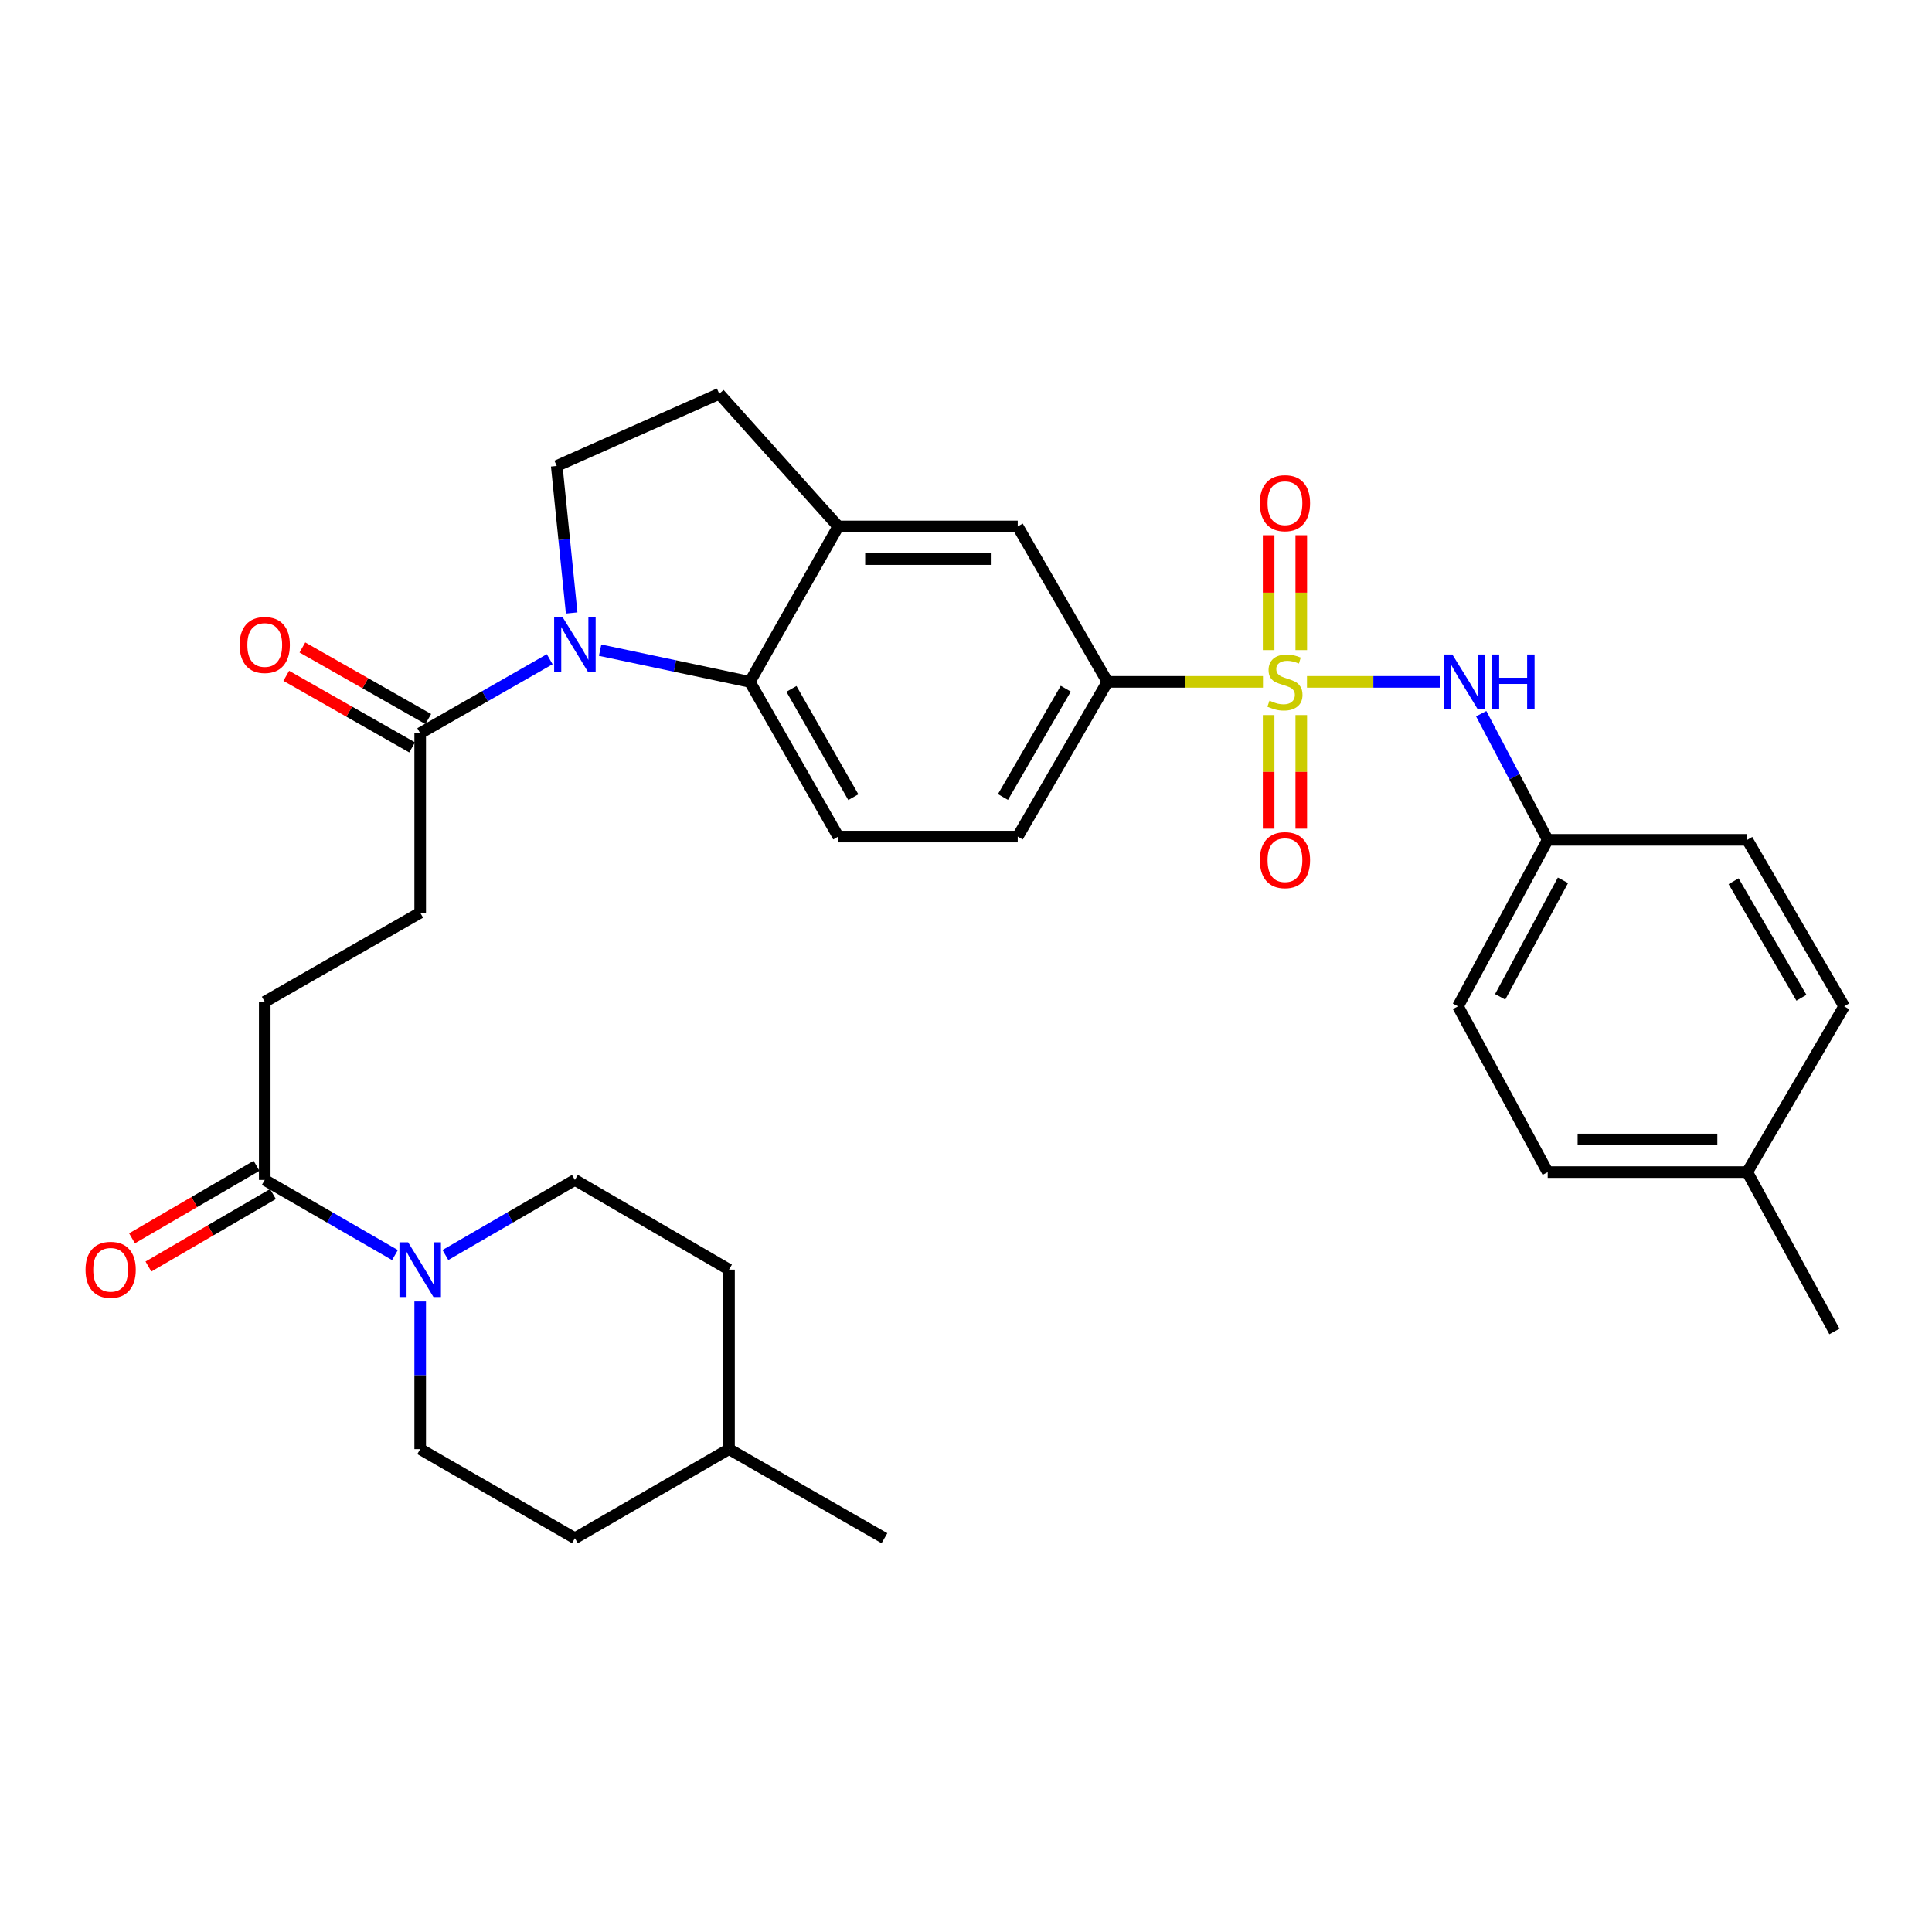 <?xml version='1.0' encoding='iso-8859-1'?>
<svg version='1.1' baseProfile='full'
              xmlns='http://www.w3.org/2000/svg'
                      xmlns:rdkit='http://www.rdkit.org/xml'
                      xmlns:xlink='http://www.w3.org/1999/xlink'
                  xml:space='preserve'
width='1000px' height='1000px' viewBox='0 0 1000 1000'>
<!-- END OF HEADER -->
<rect style='opacity:1.0;fill:#FFFFFF;stroke:none' width='1000' height='1000' x='0' y='0'> </rect>
<path class='bond-3' d='M 653.71,352.929 L 613.465,352.929' style='fill:none;fill-rule:evenodd;stroke:#CCCC00;stroke-width:6px;stroke-linecap:butt;stroke-linejoin:miter;stroke-opacity:1' />
<path class='bond-3' d='M 613.465,352.929 L 573.221,352.929' style='fill:none;fill-rule:evenodd;stroke:#000000;stroke-width:6px;stroke-linecap:butt;stroke-linejoin:miter;stroke-opacity:1' />
<path class='bond-5' d='M 676.489,352.929 L 710.848,352.929' style='fill:none;fill-rule:evenodd;stroke:#CCCC00;stroke-width:6px;stroke-linecap:butt;stroke-linejoin:miter;stroke-opacity:1' />
<path class='bond-5' d='M 710.848,352.929 L 745.207,352.929' style='fill:none;fill-rule:evenodd;stroke:#0000FF;stroke-width:6px;stroke-linecap:butt;stroke-linejoin:miter;stroke-opacity:1' />
<path class='bond-10' d='M 656.64,370.114 L 656.64,399.521' style='fill:none;fill-rule:evenodd;stroke:#CCCC00;stroke-width:6px;stroke-linecap:butt;stroke-linejoin:miter;stroke-opacity:1' />
<path class='bond-10' d='M 656.64,399.521 L 656.64,428.928' style='fill:none;fill-rule:evenodd;stroke:#FF0000;stroke-width:6px;stroke-linecap:butt;stroke-linejoin:miter;stroke-opacity:1' />
<path class='bond-10' d='M 673.534,370.114 L 673.534,399.521' style='fill:none;fill-rule:evenodd;stroke:#CCCC00;stroke-width:6px;stroke-linecap:butt;stroke-linejoin:miter;stroke-opacity:1' />
<path class='bond-10' d='M 673.534,399.521 L 673.534,428.928' style='fill:none;fill-rule:evenodd;stroke:#FF0000;stroke-width:6px;stroke-linecap:butt;stroke-linejoin:miter;stroke-opacity:1' />
<path class='bond-11' d='M 673.534,336.495 L 673.534,306.759' style='fill:none;fill-rule:evenodd;stroke:#CCCC00;stroke-width:6px;stroke-linecap:butt;stroke-linejoin:miter;stroke-opacity:1' />
<path class='bond-11' d='M 673.534,306.759 L 673.534,277.023' style='fill:none;fill-rule:evenodd;stroke:#FF0000;stroke-width:6px;stroke-linecap:butt;stroke-linejoin:miter;stroke-opacity:1' />
<path class='bond-11' d='M 656.64,336.495 L 656.64,306.759' style='fill:none;fill-rule:evenodd;stroke:#CCCC00;stroke-width:6px;stroke-linecap:butt;stroke-linejoin:miter;stroke-opacity:1' />
<path class='bond-11' d='M 656.64,306.759 L 656.64,277.023' style='fill:none;fill-rule:evenodd;stroke:#FF0000;stroke-width:6px;stroke-linecap:butt;stroke-linejoin:miter;stroke-opacity:1' />
<path class='bond-0' d='M 310.622,336.519 L 349.366,344.724' style='fill:none;fill-rule:evenodd;stroke:#0000FF;stroke-width:6px;stroke-linecap:butt;stroke-linejoin:miter;stroke-opacity:1' />
<path class='bond-0' d='M 349.366,344.724 L 388.11,352.929' style='fill:none;fill-rule:evenodd;stroke:#000000;stroke-width:6px;stroke-linecap:butt;stroke-linejoin:miter;stroke-opacity:1' />
<path class='bond-4' d='M 284.523,341.208 L 251.007,360.358' style='fill:none;fill-rule:evenodd;stroke:#0000FF;stroke-width:6px;stroke-linecap:butt;stroke-linejoin:miter;stroke-opacity:1' />
<path class='bond-4' d='M 251.007,360.358 L 217.491,379.509' style='fill:none;fill-rule:evenodd;stroke:#000000;stroke-width:6px;stroke-linecap:butt;stroke-linejoin:miter;stroke-opacity:1' />
<path class='bond-34' d='M 295.894,317.268 L 292.029,279.222' style='fill:none;fill-rule:evenodd;stroke:#0000FF;stroke-width:6px;stroke-linecap:butt;stroke-linejoin:miter;stroke-opacity:1' />
<path class='bond-34' d='M 292.029,279.222 L 288.164,241.175' style='fill:none;fill-rule:evenodd;stroke:#000000;stroke-width:6px;stroke-linecap:butt;stroke-linejoin:miter;stroke-opacity:1' />
<path class='bond-1' d='M 388.11,352.929 L 433.884,433.016' style='fill:none;fill-rule:evenodd;stroke:#000000;stroke-width:6px;stroke-linecap:butt;stroke-linejoin:miter;stroke-opacity:1' />
<path class='bond-1' d='M 409.644,356.559 L 441.685,412.619' style='fill:none;fill-rule:evenodd;stroke:#000000;stroke-width:6px;stroke-linecap:butt;stroke-linejoin:miter;stroke-opacity:1' />
<path class='bond-32' d='M 388.11,352.929 L 433.884,272.486' style='fill:none;fill-rule:evenodd;stroke:#000000;stroke-width:6px;stroke-linecap:butt;stroke-linejoin:miter;stroke-opacity:1' />
<path class='bond-2' d='M 204.429,649.623 L 170.729,630.177' style='fill:none;fill-rule:evenodd;stroke:#0000FF;stroke-width:6px;stroke-linecap:butt;stroke-linejoin:miter;stroke-opacity:1' />
<path class='bond-2' d='M 170.729,630.177 L 137.029,610.73' style='fill:none;fill-rule:evenodd;stroke:#000000;stroke-width:6px;stroke-linecap:butt;stroke-linejoin:miter;stroke-opacity:1' />
<path class='bond-17' d='M 230.545,649.592 L 264.057,630.161' style='fill:none;fill-rule:evenodd;stroke:#0000FF;stroke-width:6px;stroke-linecap:butt;stroke-linejoin:miter;stroke-opacity:1' />
<path class='bond-17' d='M 264.057,630.161 L 297.568,610.73' style='fill:none;fill-rule:evenodd;stroke:#000000;stroke-width:6px;stroke-linecap:butt;stroke-linejoin:miter;stroke-opacity:1' />
<path class='bond-18' d='M 217.491,673.643 L 217.491,711.851' style='fill:none;fill-rule:evenodd;stroke:#0000FF;stroke-width:6px;stroke-linecap:butt;stroke-linejoin:miter;stroke-opacity:1' />
<path class='bond-18' d='M 217.491,711.851 L 217.491,750.058' style='fill:none;fill-rule:evenodd;stroke:#000000;stroke-width:6px;stroke-linecap:butt;stroke-linejoin:miter;stroke-opacity:1' />
<path class='bond-9' d='M 573.221,352.929 L 526.772,272.486' style='fill:none;fill-rule:evenodd;stroke:#000000;stroke-width:6px;stroke-linecap:butt;stroke-linejoin:miter;stroke-opacity:1' />
<path class='bond-14' d='M 573.221,352.929 L 526.772,433.016' style='fill:none;fill-rule:evenodd;stroke:#000000;stroke-width:6px;stroke-linecap:butt;stroke-linejoin:miter;stroke-opacity:1' />
<path class='bond-14' d='M 551.64,356.466 L 519.126,412.527' style='fill:none;fill-rule:evenodd;stroke:#000000;stroke-width:6px;stroke-linecap:butt;stroke-linejoin:miter;stroke-opacity:1' />
<path class='bond-15' d='M 217.491,379.509 L 217.491,472.397' style='fill:none;fill-rule:evenodd;stroke:#000000;stroke-width:6px;stroke-linecap:butt;stroke-linejoin:miter;stroke-opacity:1' />
<path class='bond-19' d='M 221.666,372.166 L 189.092,353.643' style='fill:none;fill-rule:evenodd;stroke:#000000;stroke-width:6px;stroke-linecap:butt;stroke-linejoin:miter;stroke-opacity:1' />
<path class='bond-19' d='M 189.092,353.643 L 156.518,335.12' style='fill:none;fill-rule:evenodd;stroke:#FF0000;stroke-width:6px;stroke-linecap:butt;stroke-linejoin:miter;stroke-opacity:1' />
<path class='bond-19' d='M 213.316,386.851 L 180.742,368.328' style='fill:none;fill-rule:evenodd;stroke:#000000;stroke-width:6px;stroke-linecap:butt;stroke-linejoin:miter;stroke-opacity:1' />
<path class='bond-19' d='M 180.742,368.328 L 148.168,349.805' style='fill:none;fill-rule:evenodd;stroke:#FF0000;stroke-width:6px;stroke-linecap:butt;stroke-linejoin:miter;stroke-opacity:1' />
<path class='bond-21' d='M 766.665,369.4 L 783.874,402.052' style='fill:none;fill-rule:evenodd;stroke:#0000FF;stroke-width:6px;stroke-linecap:butt;stroke-linejoin:miter;stroke-opacity:1' />
<path class='bond-21' d='M 783.874,402.052 L 801.083,434.705' style='fill:none;fill-rule:evenodd;stroke:#000000;stroke-width:6px;stroke-linecap:butt;stroke-linejoin:miter;stroke-opacity:1' />
<path class='bond-6' d='M 433.884,272.486 L 526.772,272.486' style='fill:none;fill-rule:evenodd;stroke:#000000;stroke-width:6px;stroke-linecap:butt;stroke-linejoin:miter;stroke-opacity:1' />
<path class='bond-6' d='M 447.817,289.379 L 512.839,289.379' style='fill:none;fill-rule:evenodd;stroke:#000000;stroke-width:6px;stroke-linecap:butt;stroke-linejoin:miter;stroke-opacity:1' />
<path class='bond-13' d='M 433.884,272.486 L 372.286,203.83' style='fill:none;fill-rule:evenodd;stroke:#000000;stroke-width:6px;stroke-linecap:butt;stroke-linejoin:miter;stroke-opacity:1' />
<path class='bond-7' d='M 137.029,610.73 L 137.029,518.518' style='fill:none;fill-rule:evenodd;stroke:#000000;stroke-width:6px;stroke-linecap:butt;stroke-linejoin:miter;stroke-opacity:1' />
<path class='bond-20' d='M 132.779,603.43 L 100.554,622.19' style='fill:none;fill-rule:evenodd;stroke:#000000;stroke-width:6px;stroke-linecap:butt;stroke-linejoin:miter;stroke-opacity:1' />
<path class='bond-20' d='M 100.554,622.19 L 68.328,640.95' style='fill:none;fill-rule:evenodd;stroke:#FF0000;stroke-width:6px;stroke-linecap:butt;stroke-linejoin:miter;stroke-opacity:1' />
<path class='bond-20' d='M 141.279,618.031 L 109.053,636.79' style='fill:none;fill-rule:evenodd;stroke:#000000;stroke-width:6px;stroke-linecap:butt;stroke-linejoin:miter;stroke-opacity:1' />
<path class='bond-20' d='M 109.053,636.79 L 76.828,655.55' style='fill:none;fill-rule:evenodd;stroke:#FF0000;stroke-width:6px;stroke-linecap:butt;stroke-linejoin:miter;stroke-opacity:1' />
<path class='bond-8' d='M 288.164,241.175 L 372.286,203.83' style='fill:none;fill-rule:evenodd;stroke:#000000;stroke-width:6px;stroke-linecap:butt;stroke-linejoin:miter;stroke-opacity:1' />
<path class='bond-12' d='M 433.884,433.016 L 526.772,433.016' style='fill:none;fill-rule:evenodd;stroke:#000000;stroke-width:6px;stroke-linecap:butt;stroke-linejoin:miter;stroke-opacity:1' />
<path class='bond-16' d='M 217.491,472.397 L 137.029,518.518' style='fill:none;fill-rule:evenodd;stroke:#000000;stroke-width:6px;stroke-linecap:butt;stroke-linejoin:miter;stroke-opacity:1' />
<path class='bond-23' d='M 297.568,610.73 L 377.336,657.161' style='fill:none;fill-rule:evenodd;stroke:#000000;stroke-width:6px;stroke-linecap:butt;stroke-linejoin:miter;stroke-opacity:1' />
<path class='bond-22' d='M 217.491,750.058 L 297.568,796.17' style='fill:none;fill-rule:evenodd;stroke:#000000;stroke-width:6px;stroke-linecap:butt;stroke-linejoin:miter;stroke-opacity:1' />
<path class='bond-25' d='M 801.083,434.705 L 904.38,434.705' style='fill:none;fill-rule:evenodd;stroke:#000000;stroke-width:6px;stroke-linecap:butt;stroke-linejoin:miter;stroke-opacity:1' />
<path class='bond-26' d='M 801.083,434.705 L 754.634,520.864' style='fill:none;fill-rule:evenodd;stroke:#000000;stroke-width:6px;stroke-linecap:butt;stroke-linejoin:miter;stroke-opacity:1' />
<path class='bond-26' d='M 808.986,455.646 L 776.472,515.957' style='fill:none;fill-rule:evenodd;stroke:#000000;stroke-width:6px;stroke-linecap:butt;stroke-linejoin:miter;stroke-opacity:1' />
<path class='bond-29' d='M 297.568,796.17 L 377.336,750.058' style='fill:none;fill-rule:evenodd;stroke:#000000;stroke-width:6px;stroke-linecap:butt;stroke-linejoin:miter;stroke-opacity:1' />
<path class='bond-35' d='M 377.336,657.161 L 377.336,750.058' style='fill:none;fill-rule:evenodd;stroke:#000000;stroke-width:6px;stroke-linecap:butt;stroke-linejoin:miter;stroke-opacity:1' />
<path class='bond-24' d='M 904.38,606.676 L 801.083,606.676' style='fill:none;fill-rule:evenodd;stroke:#000000;stroke-width:6px;stroke-linecap:butt;stroke-linejoin:miter;stroke-opacity:1' />
<path class='bond-24' d='M 888.885,589.782 L 816.577,589.782' style='fill:none;fill-rule:evenodd;stroke:#000000;stroke-width:6px;stroke-linecap:butt;stroke-linejoin:miter;stroke-opacity:1' />
<path class='bond-30' d='M 904.38,606.676 L 949.496,689.156' style='fill:none;fill-rule:evenodd;stroke:#000000;stroke-width:6px;stroke-linecap:butt;stroke-linejoin:miter;stroke-opacity:1' />
<path class='bond-33' d='M 904.38,606.676 L 954.545,520.864' style='fill:none;fill-rule:evenodd;stroke:#000000;stroke-width:6px;stroke-linecap:butt;stroke-linejoin:miter;stroke-opacity:1' />
<path class='bond-27' d='M 904.38,434.705 L 954.545,520.864' style='fill:none;fill-rule:evenodd;stroke:#000000;stroke-width:6px;stroke-linecap:butt;stroke-linejoin:miter;stroke-opacity:1' />
<path class='bond-27' d='M 897.305,456.129 L 932.421,516.441' style='fill:none;fill-rule:evenodd;stroke:#000000;stroke-width:6px;stroke-linecap:butt;stroke-linejoin:miter;stroke-opacity:1' />
<path class='bond-28' d='M 754.634,520.864 L 801.083,606.676' style='fill:none;fill-rule:evenodd;stroke:#000000;stroke-width:6px;stroke-linecap:butt;stroke-linejoin:miter;stroke-opacity:1' />
<path class='bond-31' d='M 377.336,750.058 L 457.789,796.17' style='fill:none;fill-rule:evenodd;stroke:#000000;stroke-width:6px;stroke-linecap:butt;stroke-linejoin:miter;stroke-opacity:1' />
<path  class='atom-0' d='M 657.087 362.649
Q 657.407 362.769, 658.727 363.329
Q 660.047 363.889, 661.487 364.249
Q 662.967 364.569, 664.407 364.569
Q 667.087 364.569, 668.647 363.289
Q 670.207 361.969, 670.207 359.689
Q 670.207 358.129, 669.407 357.169
Q 668.647 356.209, 667.447 355.689
Q 666.247 355.169, 664.247 354.569
Q 661.727 353.809, 660.207 353.089
Q 658.727 352.369, 657.647 350.849
Q 656.607 349.329, 656.607 346.769
Q 656.607 343.209, 659.007 341.009
Q 661.447 338.809, 666.247 338.809
Q 669.527 338.809, 673.247 340.369
L 672.327 343.449
Q 668.927 342.049, 666.367 342.049
Q 663.607 342.049, 662.087 343.209
Q 660.567 344.329, 660.607 346.289
Q 660.607 347.809, 661.367 348.729
Q 662.167 349.649, 663.287 350.169
Q 664.447 350.689, 666.367 351.289
Q 668.927 352.089, 670.447 352.889
Q 671.967 353.689, 673.047 355.329
Q 674.167 356.929, 674.167 359.689
Q 674.167 363.609, 671.527 365.729
Q 668.927 367.809, 664.567 367.809
Q 662.047 367.809, 660.127 367.249
Q 658.247 366.729, 656.007 365.809
L 657.087 362.649
' fill='#CCCC00'/>
<path  class='atom-1' d='M 291.308 319.594
L 300.588 334.594
Q 301.508 336.074, 302.988 338.754
Q 304.468 341.434, 304.548 341.594
L 304.548 319.594
L 308.308 319.594
L 308.308 347.914
L 304.428 347.914
L 294.468 331.514
Q 293.308 329.594, 292.068 327.394
Q 290.868 325.194, 290.508 324.514
L 290.508 347.914
L 286.828 347.914
L 286.828 319.594
L 291.308 319.594
' fill='#0000FF'/>
<path  class='atom-3' d='M 211.231 643.001
L 220.511 658.001
Q 221.431 659.481, 222.911 662.161
Q 224.391 664.841, 224.471 665.001
L 224.471 643.001
L 228.231 643.001
L 228.231 671.321
L 224.351 671.321
L 214.391 654.921
Q 213.231 653.001, 211.991 650.801
Q 210.791 648.601, 210.431 647.921
L 210.431 671.321
L 206.751 671.321
L 206.751 643.001
L 211.231 643.001
' fill='#0000FF'/>
<path  class='atom-6' d='M 751.724 338.769
L 761.004 353.769
Q 761.924 355.249, 763.404 357.929
Q 764.884 360.609, 764.964 360.769
L 764.964 338.769
L 768.724 338.769
L 768.724 367.089
L 764.844 367.089
L 754.884 350.689
Q 753.724 348.769, 752.484 346.569
Q 751.284 344.369, 750.924 343.689
L 750.924 367.089
L 747.244 367.089
L 747.244 338.769
L 751.724 338.769
' fill='#0000FF'/>
<path  class='atom-6' d='M 772.124 338.769
L 775.964 338.769
L 775.964 350.809
L 790.444 350.809
L 790.444 338.769
L 794.284 338.769
L 794.284 367.089
L 790.444 367.089
L 790.444 354.009
L 775.964 354.009
L 775.964 367.089
L 772.124 367.089
L 772.124 338.769
' fill='#0000FF'/>
<path  class='atom-11' d='M 652.087 445.203
Q 652.087 438.403, 655.447 434.603
Q 658.807 430.803, 665.087 430.803
Q 671.367 430.803, 674.727 434.603
Q 678.087 438.403, 678.087 445.203
Q 678.087 452.083, 674.687 456.003
Q 671.287 459.883, 665.087 459.883
Q 658.847 459.883, 655.447 456.003
Q 652.087 452.123, 652.087 445.203
M 665.087 456.683
Q 669.407 456.683, 671.727 453.803
Q 674.087 450.883, 674.087 445.203
Q 674.087 439.643, 671.727 436.843
Q 669.407 434.003, 665.087 434.003
Q 660.767 434.003, 658.407 436.803
Q 656.087 439.603, 656.087 445.203
Q 656.087 450.923, 658.407 453.803
Q 660.767 456.683, 665.087 456.683
' fill='#FF0000'/>
<path  class='atom-12' d='M 652.087 260.439
Q 652.087 253.639, 655.447 249.839
Q 658.807 246.039, 665.087 246.039
Q 671.367 246.039, 674.727 249.839
Q 678.087 253.639, 678.087 260.439
Q 678.087 267.319, 674.687 271.239
Q 671.287 275.119, 665.087 275.119
Q 658.847 275.119, 655.447 271.239
Q 652.087 267.359, 652.087 260.439
M 665.087 271.919
Q 669.407 271.919, 671.727 269.039
Q 674.087 266.119, 674.087 260.439
Q 674.087 254.879, 671.727 252.079
Q 669.407 249.239, 665.087 249.239
Q 660.767 249.239, 658.407 252.039
Q 656.087 254.839, 656.087 260.439
Q 656.087 266.159, 658.407 269.039
Q 660.767 271.919, 665.087 271.919
' fill='#FF0000'/>
<path  class='atom-20' d='M 124.029 333.834
Q 124.029 327.034, 127.389 323.234
Q 130.749 319.434, 137.029 319.434
Q 143.309 319.434, 146.669 323.234
Q 150.029 327.034, 150.029 333.834
Q 150.029 340.714, 146.629 344.634
Q 143.229 348.514, 137.029 348.514
Q 130.789 348.514, 127.389 344.634
Q 124.029 340.754, 124.029 333.834
M 137.029 345.314
Q 141.349 345.314, 143.669 342.434
Q 146.029 339.514, 146.029 333.834
Q 146.029 328.274, 143.669 325.474
Q 141.349 322.634, 137.029 322.634
Q 132.709 322.634, 130.349 325.434
Q 128.029 328.234, 128.029 333.834
Q 128.029 339.554, 130.349 342.434
Q 132.709 345.314, 137.029 345.314
' fill='#FF0000'/>
<path  class='atom-21' d='M 44.271 657.241
Q 44.271 650.441, 47.631 646.641
Q 50.991 642.841, 57.271 642.841
Q 63.551 642.841, 66.911 646.641
Q 70.271 650.441, 70.271 657.241
Q 70.271 664.121, 66.871 668.041
Q 63.471 671.921, 57.271 671.921
Q 51.031 671.921, 47.631 668.041
Q 44.271 664.161, 44.271 657.241
M 57.271 668.721
Q 61.591 668.721, 63.911 665.841
Q 66.271 662.921, 66.271 657.241
Q 66.271 651.681, 63.911 648.881
Q 61.591 646.041, 57.271 646.041
Q 52.951 646.041, 50.591 648.841
Q 48.271 651.641, 48.271 657.241
Q 48.271 662.961, 50.591 665.841
Q 52.951 668.721, 57.271 668.721
' fill='#FF0000'/>
</svg>
